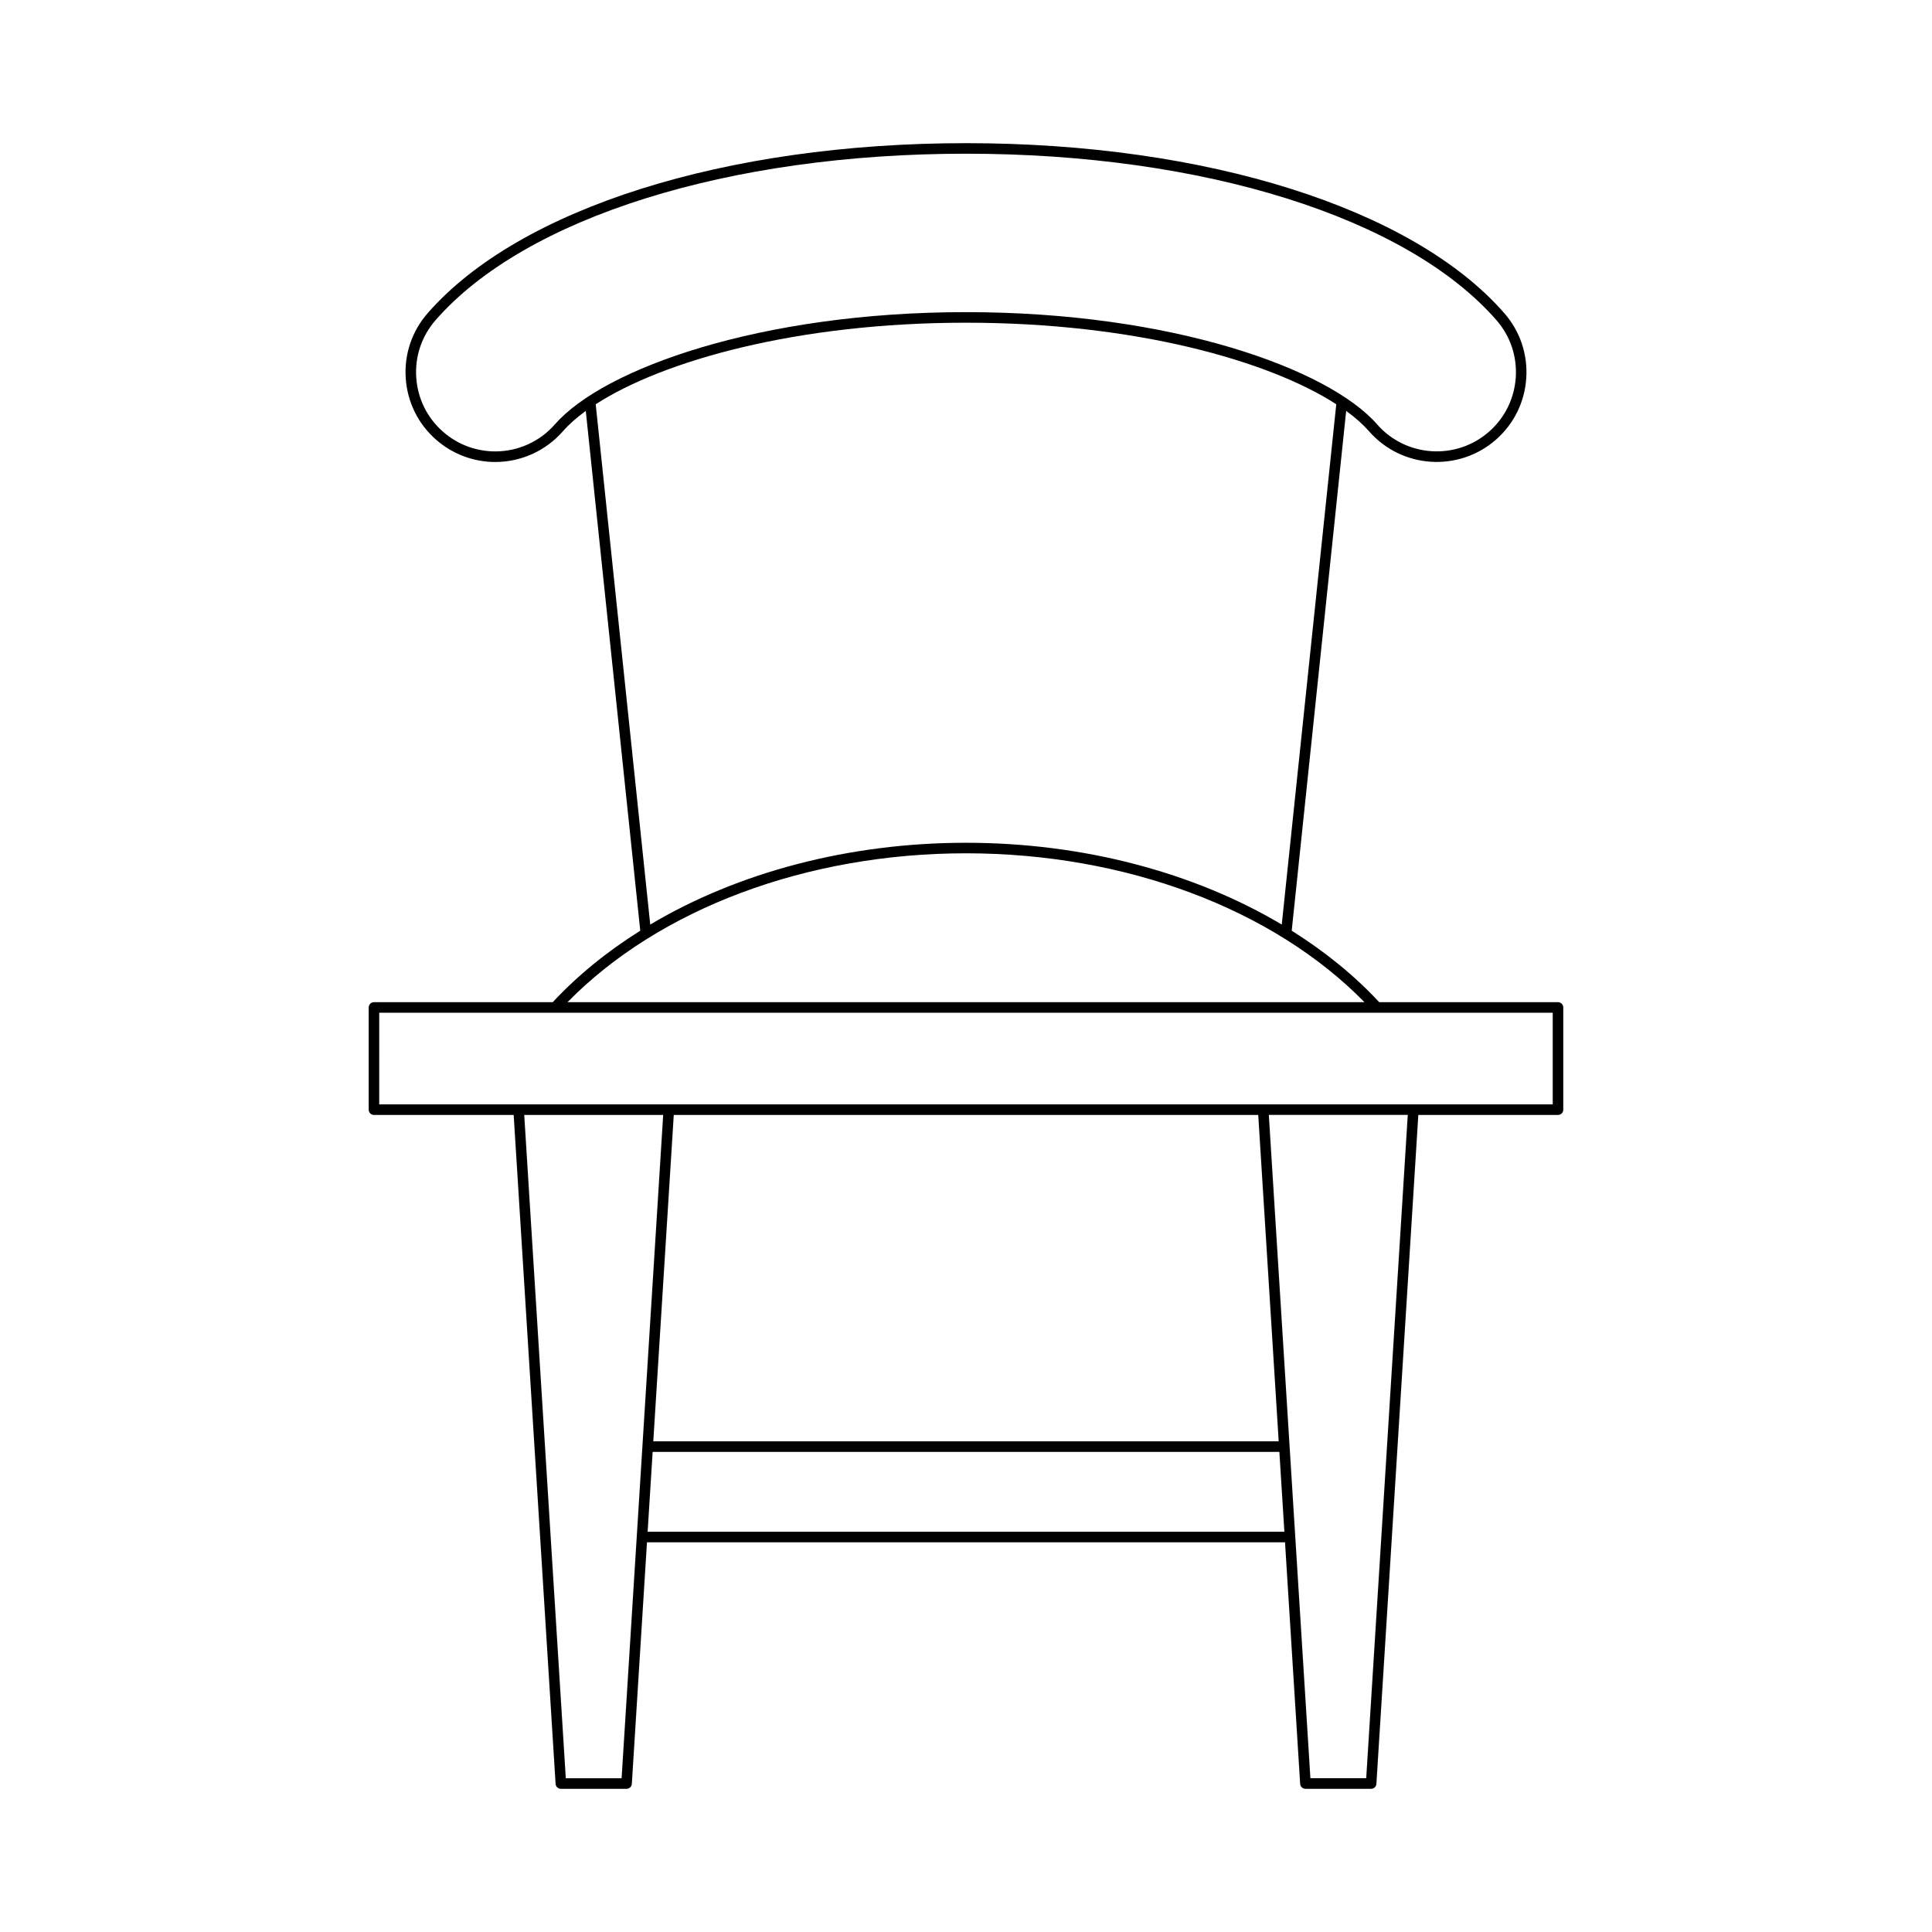 <?xml version="1.0" encoding="UTF-8"?>
<!-- Uploaded to: ICON Repo, www.iconrepo.com, Generator: ICON Repo Mixer Tools -->
<svg fill="#000000" width="800px" height="800px" version="1.1" viewBox="144 144 512 512" xmlns="http://www.w3.org/2000/svg">
 <path d="m243.11 439.47h37.016l11.113 177.27c0.043 0.738 0.656 1.312 1.395 1.312h17.41c0.738 0 1.352-0.574 1.398-1.312l4.012-64.008h169.09l4.012 64.008c0.051 0.738 0.66 1.312 1.398 1.312h17.41c0.738 0 1.352-0.574 1.395-1.312l11.113-177.27h37.016c0.77 0 1.398-0.625 1.398-1.398v-27.086c0-0.773-0.629-1.398-1.398-1.398h-47.383c-6.625-7.129-14.453-13.461-23.188-18.941l14.434-137.75c2.453 1.785 4.492 3.598 6.07 5.406 8.625 9.863 23.676 10.883 33.578 2.254 4.785-4.184 7.652-9.977 8.074-16.316 0.426-6.34-1.641-12.469-5.82-17.254-24.289-27.789-78.949-45.047-142.65-45.047-63.707 0-118.38 17.262-142.66 45.047-4.184 4.785-6.25 10.91-5.82 17.254 0.426 6.34 3.297 12.133 8.078 16.312 4.336 3.793 9.891 5.879 15.645 5.879 6.871 0 13.406-2.965 17.926-8.137 1.578-1.809 3.617-3.617 6.066-5.398l14.438 137.75c-8.738 5.481-16.566 11.812-23.191 18.941h-47.375c-0.77 0-1.398 0.625-1.398 1.398v27.086c0 0.773 0.625 1.398 1.398 1.398zm65.621 175.79h-14.789l-11.016-175.79h36.824zm13.824-175.79h154.89l5.422 86.492h-165.74zm-6.926 110.46 1.328-21.172h166.09l1.328 21.172zm190.43 65.32h-14.789l-11.02-175.79h36.824zm-215-358.8c-3.984 4.566-9.754 7.18-15.816 7.18-5.078 0-9.977-1.844-13.805-5.188-4.219-3.688-6.758-8.797-7.129-14.395-0.379-5.594 1.449-11 5.141-15.223 23.77-27.195 77.621-44.09 140.55-44.09 62.922 0 116.77 16.891 140.55 44.086 3.691 4.219 5.516 9.625 5.144 15.223-0.379 5.594-2.91 10.711-7.129 14.398-8.727 7.613-22.004 6.723-29.625-1.988-12.918-14.773-54.484-29.734-108.94-29.734-54.461 0-96.027 14.957-108.94 29.73zm10.809-5.316c17.934-11.598 53.535-21.613 98.133-21.613 44.594 0 80.191 10.02 98.125 21.613l-14.449 137.88c-23.281-13.844-52.684-21.672-83.676-21.672-30.996 0-60.395 7.828-83.68 21.672zm98.133 119c42.215 0 81.359 14.711 105.59 39.449h-211.19c24.238-24.738 63.383-39.449 105.6-39.449zm-155.5 42.25h46.621 0.008 264.36v24.285h-310.99z"/>
</svg>